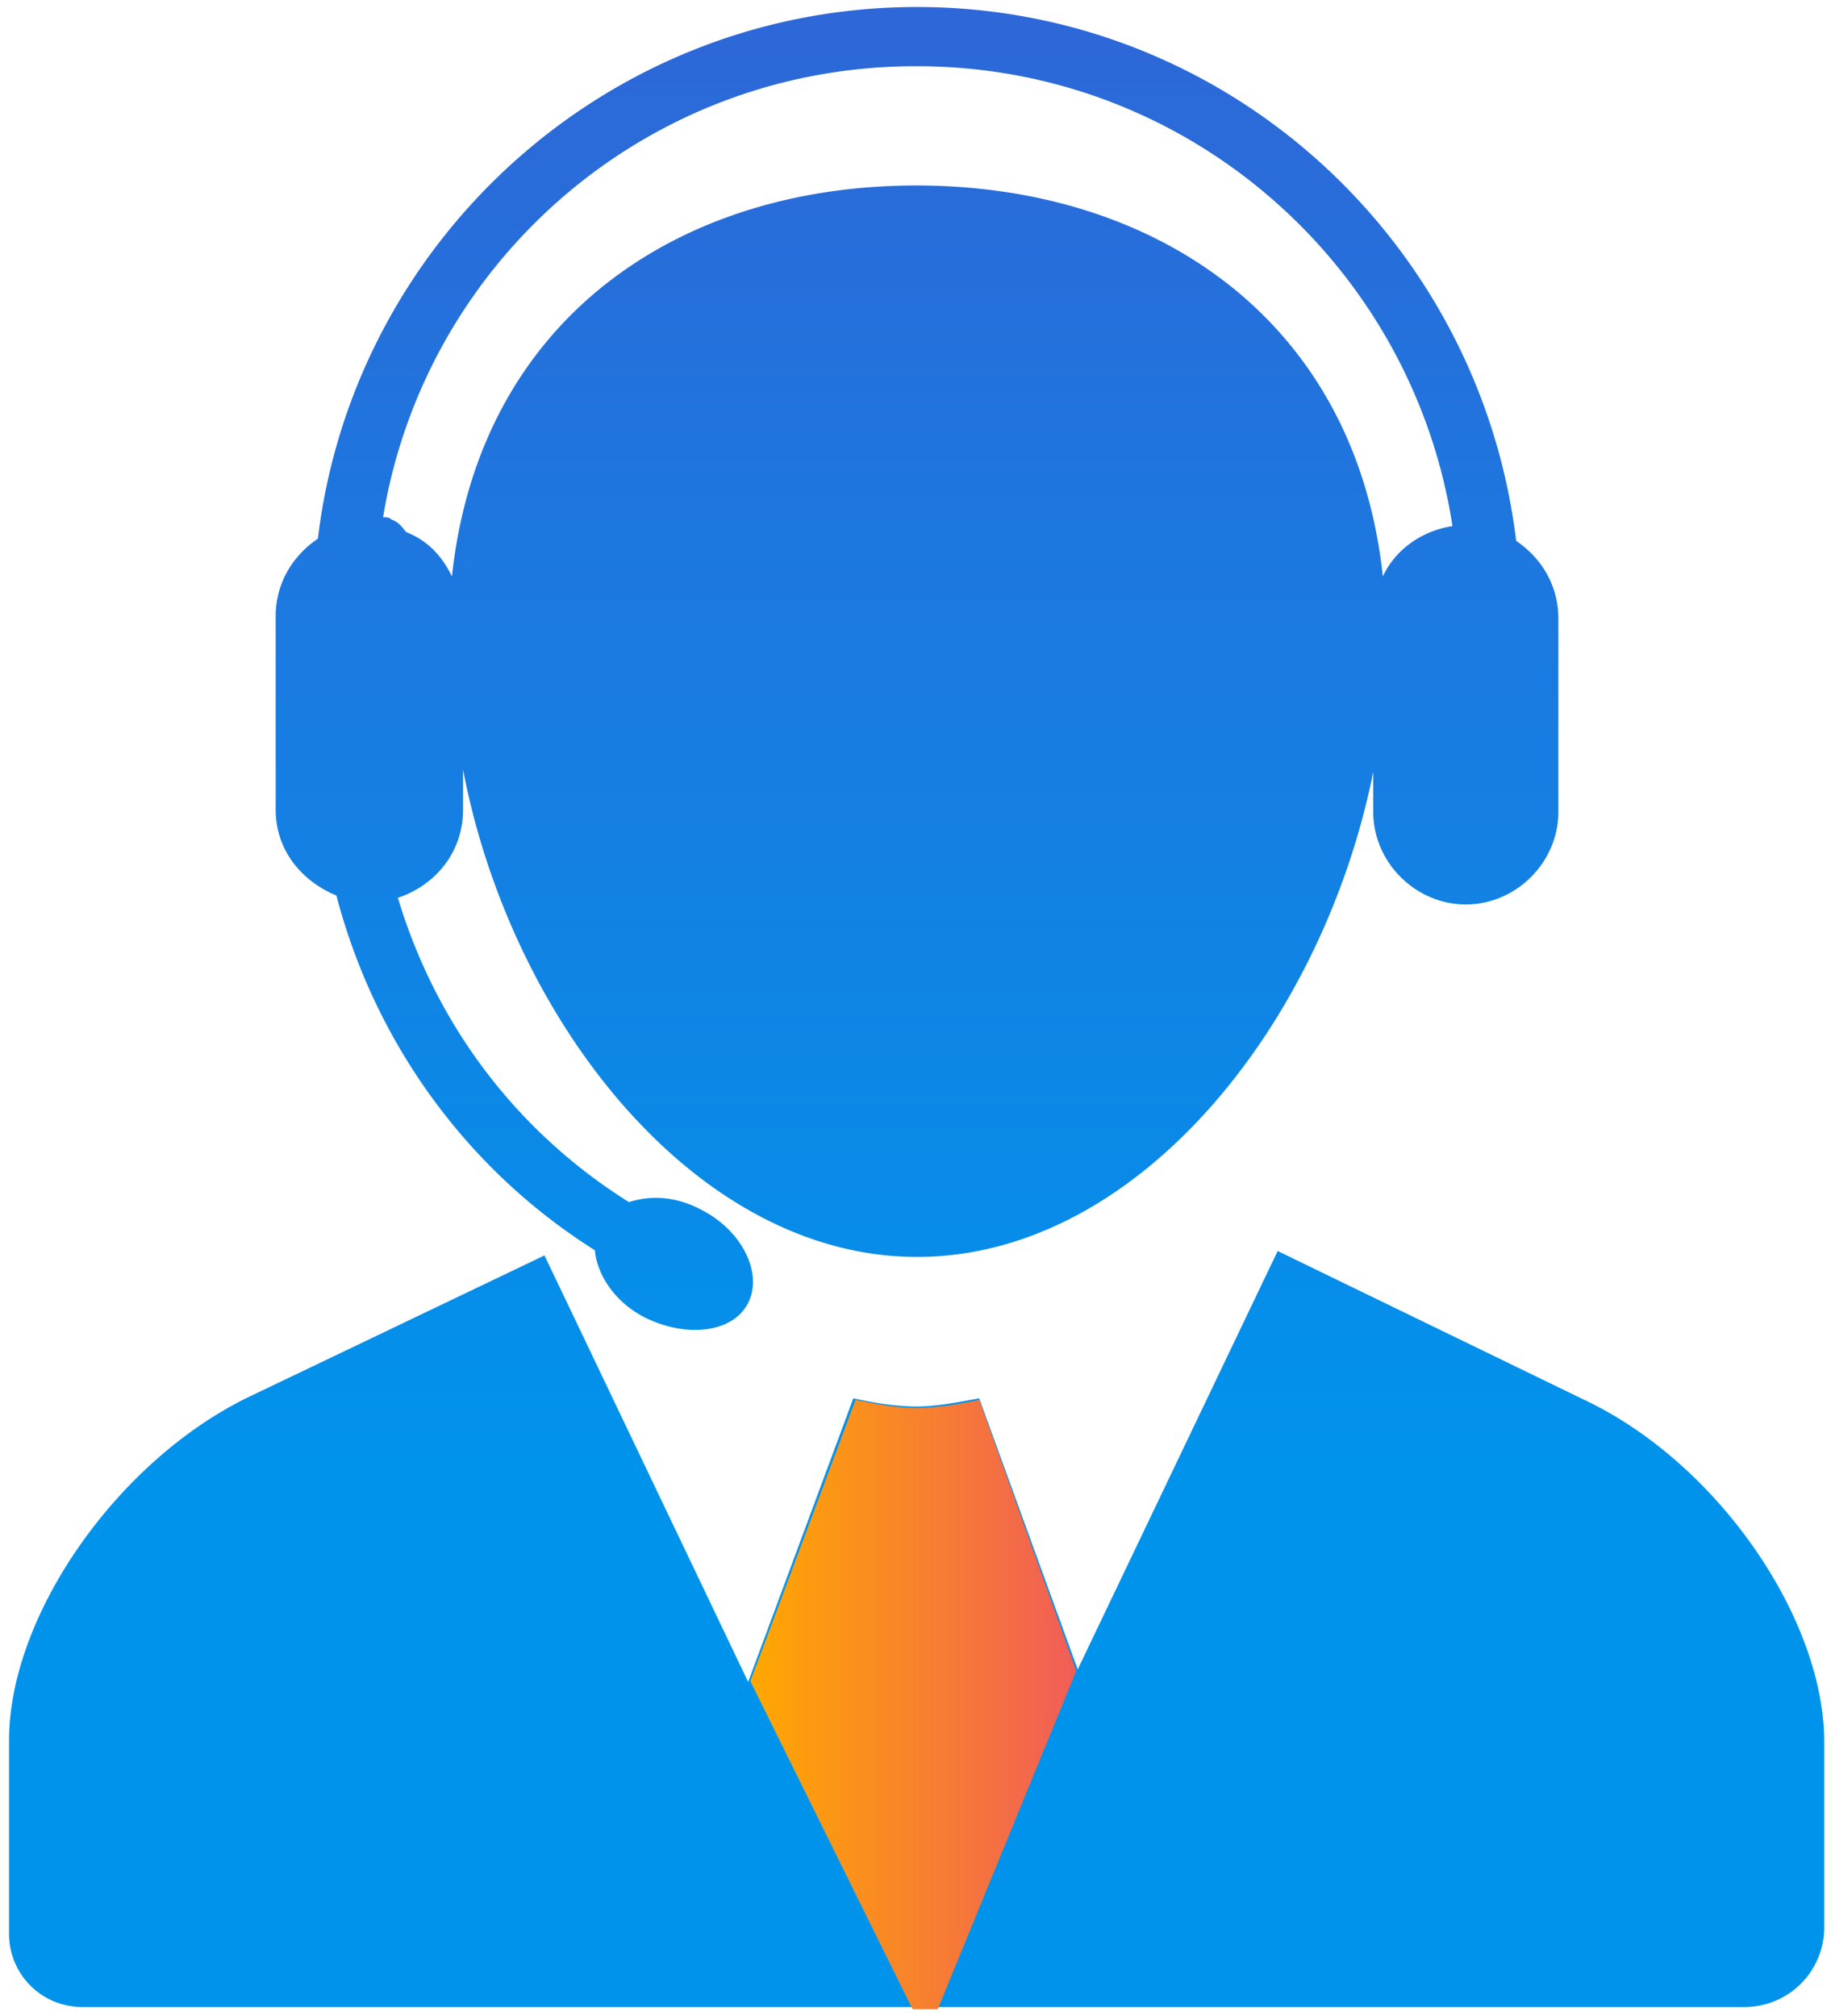 <svg width="79" height="87" viewBox="0 0 79 87" fill="none" xmlns="http://www.w3.org/2000/svg"><path d="M78.708 75.168v7.988a3.437 3.437 0 01-3.45 3.451H3.554A3.15 3.15 0 01.39 83.444v-8.34c0-5.432 4.73-12.142 10.417-14.858l12.685-6.071 8.788 18.405 4.537-12.238c.895.192 1.821.352 2.716.352.895 0 1.821-.192 2.716-.352l4.25 11.695 8.627-18.054 13.228 6.423c5.752 2.716 10.353 9.426 10.353 14.762zM11.894 34.94V26.6c0-1.437.735-2.62 1.822-3.355C15.25 10.367 26.24.302 39.566.302c13.324 0 24.284 10.065 25.85 23.038 1.086.735 1.821 1.918 1.821 3.355v8.34c0 2.173-1.821 3.994-3.994 3.994s-3.994-1.821-3.994-3.994V33.31c-2.173 10.864-10.161 20.929-19.683 20.929s-17.51-10.161-19.587-21.025v1.725c0 1.822-1.183 3.26-2.812 3.803 1.63 5.432 5.08 10.065 9.969 13.132.895-.287 1.981-.287 3.163.352 1.726.895 2.62 2.716 1.982 3.994-.64 1.278-2.62 1.534-4.442.64-1.278-.64-2.077-1.822-2.173-2.909-5.623-3.546-9.522-9.074-11.151-15.305-1.534-.64-2.62-1.981-2.62-3.707zm4.634-12.621c.096 0 .287 0 .351.096.288.096.447.287.64.543.894.351 1.533.99 1.98 1.917 1.183-11.056 9.714-16.871 20.035-16.871 10.32 0 18.948 5.815 20.13 16.871.543-1.182 1.726-1.981 3.004-2.173C60.942 11.454 51.26 2.858 39.566 2.858c-11.631-.031-21.217 8.404-23.038 19.46z" fill="url(#paint0_linear)"/><path d="M39.374 86.703h1.086l5.976-14.602-4.186-11.695c-.895.192-1.822.351-2.716.351-.895 0-1.822-.191-2.62-.351l-4.538 12.142 6.998 14.155z" fill="url(#paint1_linear)"/><defs><linearGradient id="paint0_linear" x1="39.554" y1="-1.008" x2="39.554" y2="63.724" gradientUnits="userSpaceOnUse"><stop stop-color="#2F66D7"/><stop offset="1" stop-color="#0093EC"/></linearGradient><linearGradient id="paint1_linear" x1="32.392" y1="73.55" x2="46.424" y2="73.55" gradientUnits="userSpaceOnUse"><stop stop-color="#FFA800"/><stop offset="1" stop-color="#F15D58"/></linearGradient></defs></svg>